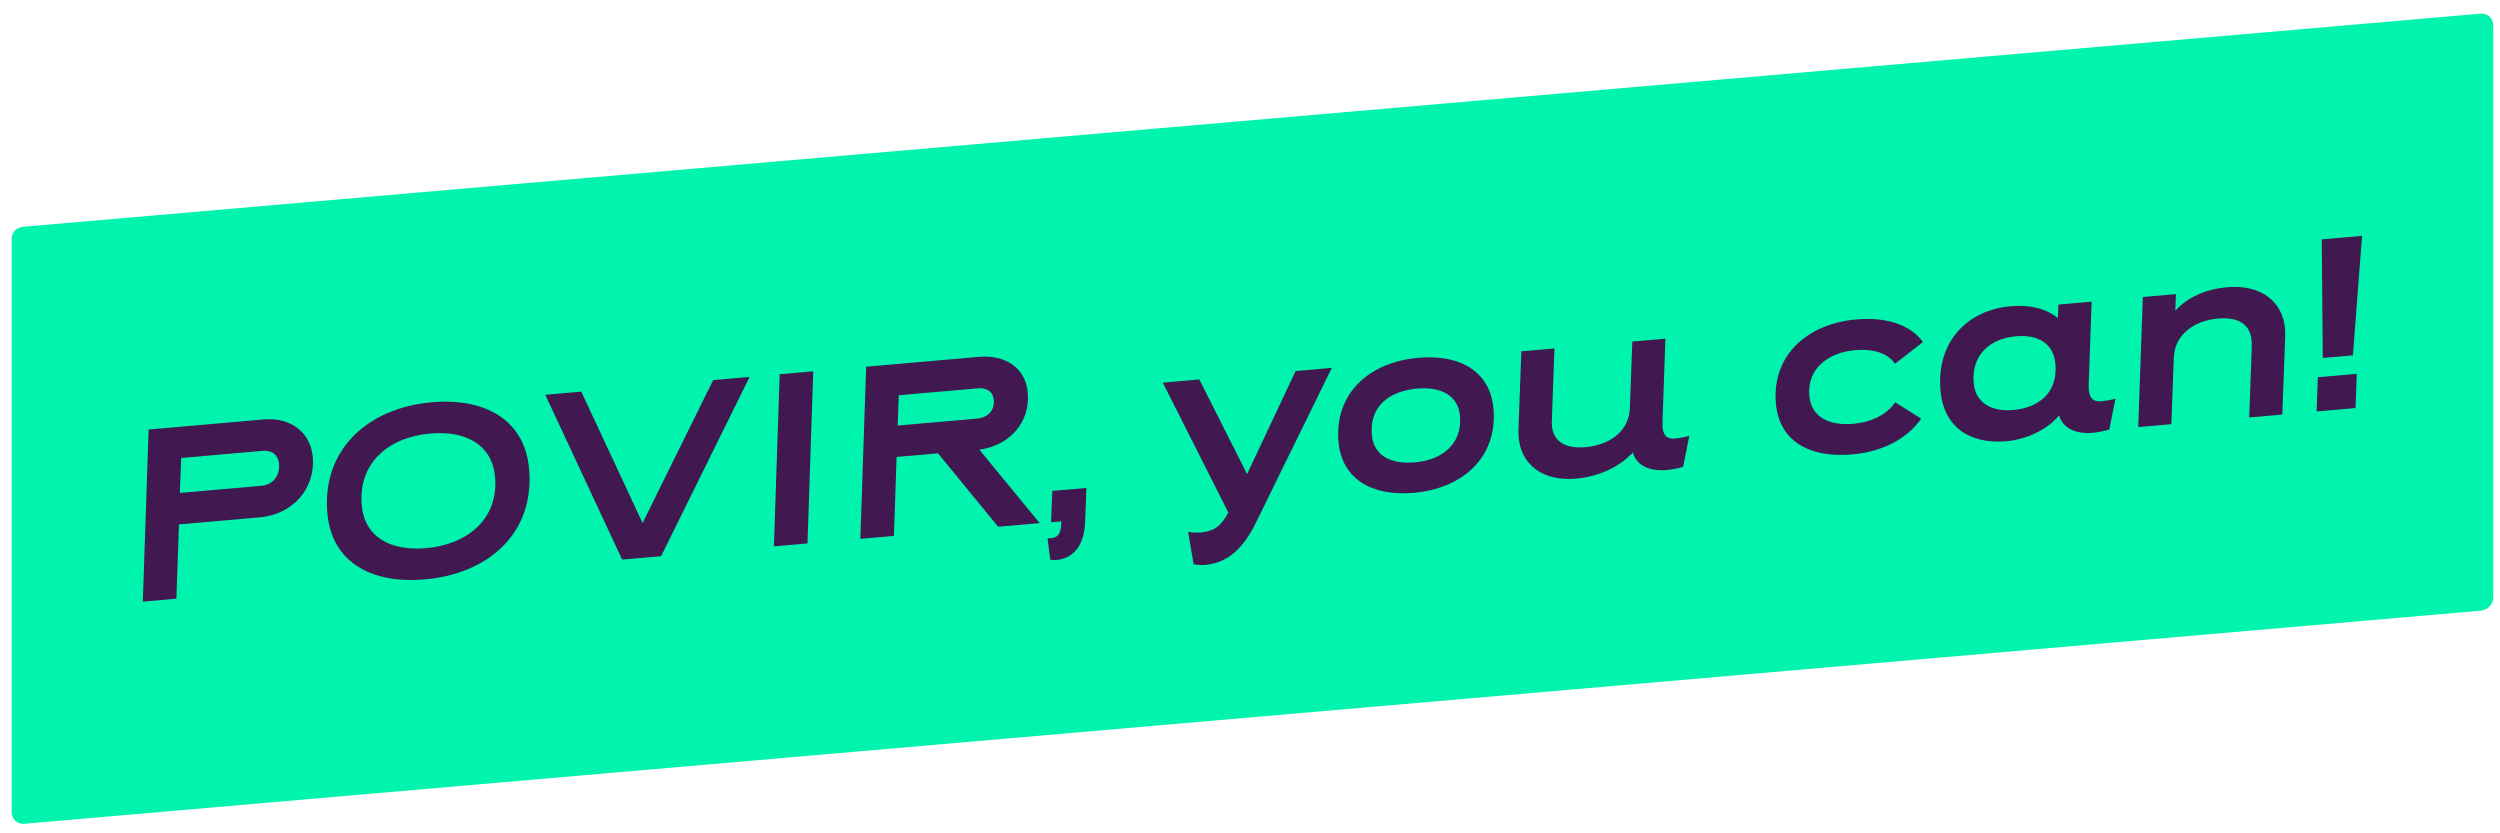 <svg width="312" height="104" xmlns="http://www.w3.org/2000/svg">

 <g>
  <title>Layer 1</title>
  <path id="svg_1" stroke-width=" 0px" fill=" rgb(0, 244, 174)" d="m309.554,1.705l-306.7,26.6c-0.8,0.1 -1.4,0.7 -1.4,1.5l0,71.5c0,0.9 0.7,1.6 1.6,1.5l306.6,-26.6c0.8,-0.1 1.4,-0.7 1.5,-1.5l0,-71.5c0,-0.9 -0.7,-1.6 -1.6,-1.5z" class="cls-1"/>
  <g id="svg_2" transform="matrix(1 0 0 1 30.354 -39.995)">
   <path id="svg_3" stroke-width=" 0px" fill=" rgb(66, 24, 81)" d="m-8.02,105.44l-0.32,9.27l-4.19,0.37l0.72,-21.48l14.36,-1.26c3.34,-0.29 5.86,1.6 6.13,4.69c0.35,4.04 -2.62,7.17 -6.53,7.52l-10.17,0.89zm0.28,-8.29l-0.17,4.36l10.17,-0.89c1.43,-0.12 2.34,-1.21 2.21,-2.73c-0.1,-1.09 -0.82,-1.73 -2.04,-1.63l-10.17,0.89z" class="cls-2"/>
   <path id="svg_4" stroke-width=" 0px" fill=" rgb(66, 24, 81)" d="m23.48,90.2c6.95,-0.61 11.68,2.38 12.2,8.33c0.7,7.95 -5.01,13.07 -12.99,13.77c-6.95,0.61 -11.68,-2.34 -12.19,-8.26c-0.69,-7.89 5,-13.13 12.98,-13.83l0,-0.01zm-8.69,12.85c0.35,3.95 3.56,5.75 8.06,5.35c5.13,-0.45 9.04,-3.64 8.58,-8.89c-0.35,-3.95 -3.57,-5.81 -8.09,-5.41c-5.19,0.45 -9.01,3.66 -8.55,8.95z" class="cls-2"/>
   <path id="svg_5" stroke-width=" 0px" fill=" rgb(66, 24, 81)" d="m37.7,89.26l4.49,-0.39l7.65,16.4l8.81,-17.84l4.55,-0.4l-11.05,22.38l-4.86,0.42l-9.6,-20.58l0.01,0.01z" class="cls-2"/>
   <path id="svg_6" stroke-width=" 0px" fill=" rgb(66, 24, 81)" d="m66.95,86.7l4.19,-0.37l-0.72,21.48l-4.19,0.37l0.72,-21.48z" class="cls-2"/>
   <path id="svg_7" stroke-width=" 0px" fill=" rgb(66, 24, 81)" d="m86.7,96.57l-5.16,0.45l-0.33,9.85l-4.19,0.37l0.72,-21.48l14.06,-1.23c3.34,-0.29 5.84,1.39 6.11,4.45c0.34,3.86 -2.39,6.63 -6.04,7.14l7.53,9.16l-5.19,0.45l-7.5,-9.16l-0.01,0zm-4.89,-7.25l-0.13,3.78l9.87,-0.86c1.25,-0.11 2.25,-0.9 2.12,-2.33c-0.09,-1.06 -0.9,-1.54 -1.99,-1.45l-9.87,0.86z" class="cls-2"/>
   <path id="svg_8" stroke-width=" 0px" fill=" rgb(66, 24, 81)" d="m100.98,101.26l4.25,-0.37l-0.16,4.18c-0.11,2.88 -1.31,4.61 -3.65,4.82c-0.09,0 -0.64,0 -0.71,-0.06l-0.33,-2.69c0.1,0.05 0.25,0.04 0.43,0.02c0.85,-0.07 1.24,-0.54 1.28,-1.82l0,-0.28s-1.27,0.11 -1.27,0.11l0.15,-3.9l0.01,-0.01z" class="cls-2"/>
   <path id="svg_9" stroke-width=" 0px" fill=" rgb(66, 24, 81)" d="m119.32,87.35l5.96,11.81l6.06,-12.86l4.52,-0.4l-9.5,19.37c-1.84,3.77 -4.03,5.03 -6.33,5.23c-0.49,0.04 -0.95,0 -1.42,-0.09l-0.69,-4.04c0.47,0.11 1.23,0.11 1.57,0.08c1.34,-0.12 2.28,-0.57 3.08,-1.86c0.14,-0.19 0.24,-0.42 0.37,-0.64l-8.18,-16.2l4.55,-0.4l0.01,0z" class="cls-2"/>
   <path id="svg_10" stroke-width=" 0px" fill=" rgb(66, 24, 81)" d="m146.09,101.5c-5.34,0.47 -9,-1.81 -9.4,-6.37c-0.53,-6.04 3.84,-9.94 9.94,-10.48c5.34,-0.47 9,1.78 9.4,6.34c0.53,6.1 -3.87,9.98 -9.94,10.51zm0.12,-3.8c3.46,-0.3 5.94,-2.33 5.64,-5.79c-0.22,-2.55 -2.34,-3.68 -5.35,-3.42c-3.25,0.28 -5.97,2.05 -5.65,5.76c0.23,2.58 2.32,3.71 5.35,3.45l0.01,0z" class="cls-2"/>
   <path id="svg_11" stroke-width=" 0px" fill=" rgb(66, 24, 81)" d="m166.38,99.73c-4.22,0.37 -6.91,-1.75 -7.21,-5.18c-0.02,-0.27 -0.02,-0.58 -0.02,-0.89l0.36,-9.82l4.13,-0.36l-0.32,8.96c-0.01,0.22 -0.02,0.43 0,0.64c0.18,2 1.64,2.95 4.22,2.72c2.91,-0.25 5.4,-1.94 5.51,-4.83l0.31,-8.35l4.13,-0.36l-0.36,10.25c0,0.28 -0.01,0.52 0,0.76c0.1,1.15 0.62,1.54 1.56,1.45c0.4,-0.03 1.36,-0.18 1.78,-0.34l-0.76,3.86c-0.36,0.15 -1.53,0.38 -2.05,0.42c-1.82,0.16 -3.43,-0.37 -4.07,-1.75c-0.07,-0.15 -0.12,-0.3 -0.16,-0.44c-1.57,1.67 -4.02,2.98 -7.06,3.25l0.01,0.01z" class="cls-2"/>
   <path id="svg_12" stroke-width=" 0px" fill=" rgb(66, 24, 81)" d="m209.4,92.26c-1.77,2.51 -4.84,4.12 -8.6,4.45c-5.5,0.48 -9.12,-1.8 -9.52,-6.33c-0.53,-6.07 3.93,-9.98 10.03,-10.52c3.74,-0.33 6.76,0.66 8.32,2.82l-3.49,2.72c-0.85,-1.33 -2.74,-1.9 -4.95,-1.71c-3.4,0.3 -6.04,2.3 -5.74,5.73c0.23,2.58 2.44,3.73 5.47,3.47c2.28,-0.2 4.24,-1.17 5.24,-2.69l3.24,2.04l0,0.02z" class="cls-2"/>
   <path id="svg_13" stroke-width=" 0px" fill=" rgb(66, 24, 81)" d="m226.55,78l4.13,-0.36l-0.36,10.22c0,0.28 -0.01,0.52 0,0.76c0.1,1.15 0.62,1.54 1.56,1.45c0.4,-0.03 1.36,-0.18 1.78,-0.34l-0.77,3.86c-0.35,0.15 -1.53,0.38 -2.04,0.42c-1.82,0.16 -3.43,-0.37 -4.07,-1.75c-0.07,-0.15 -0.12,-0.3 -0.16,-0.44c-1.46,1.84 -4.17,3.03 -6.57,3.24c-4.65,0.41 -7.84,-1.85 -8.23,-6.29c-0.54,-6.13 3.34,-10.08 8.77,-10.56c2.43,-0.21 4.43,0.31 5.88,1.47l0.07,-1.69l0.01,0.01zm-5.31,3.96c-3.22,0.28 -5.58,2.32 -5.28,5.81c0.22,2.49 2.19,3.63 4.95,3.39c3.01,-0.26 5.58,-2.02 5.25,-5.75c-0.22,-2.55 -2.16,-3.69 -4.92,-3.45z" class="cls-2"/>
   <path id="svg_14" stroke-width=" 0px" fill=" rgb(66, 24, 81)" d="m250.66,83.11c0.01,-0.22 0,-0.43 -0.02,-0.64c-0.17,-1.97 -1.61,-2.95 -4.19,-2.72c-2.94,0.26 -5.4,1.97 -5.51,4.86l-0.31,8.32l-4.13,0.36l0.57,-16.23l4.13,-0.36l-0.07,2.06c1.54,-1.66 3.77,-2.69 6.48,-2.92c4.19,-0.37 6.92,1.78 7.21,5.18c0.03,0.3 0.02,0.55 0.02,0.89l-0.36,9.82l-4.13,0.36l0.32,-8.96l-0.01,-0.02z" class="cls-2"/>
   <path id="svg_15" stroke-width=" 0px" fill=" rgb(66, 24, 81)" d="m258.91,87.07l4.86,-0.42l-0.15,4.27l-4.86,0.42l0.15,-4.27zm0.48,-17.2l5.04,-0.44l-1.14,14.91l-3.76,0.33l-0.13,-14.8l-0.01,0z" class="cls-2"/>
  </g>
 </g>
</svg>